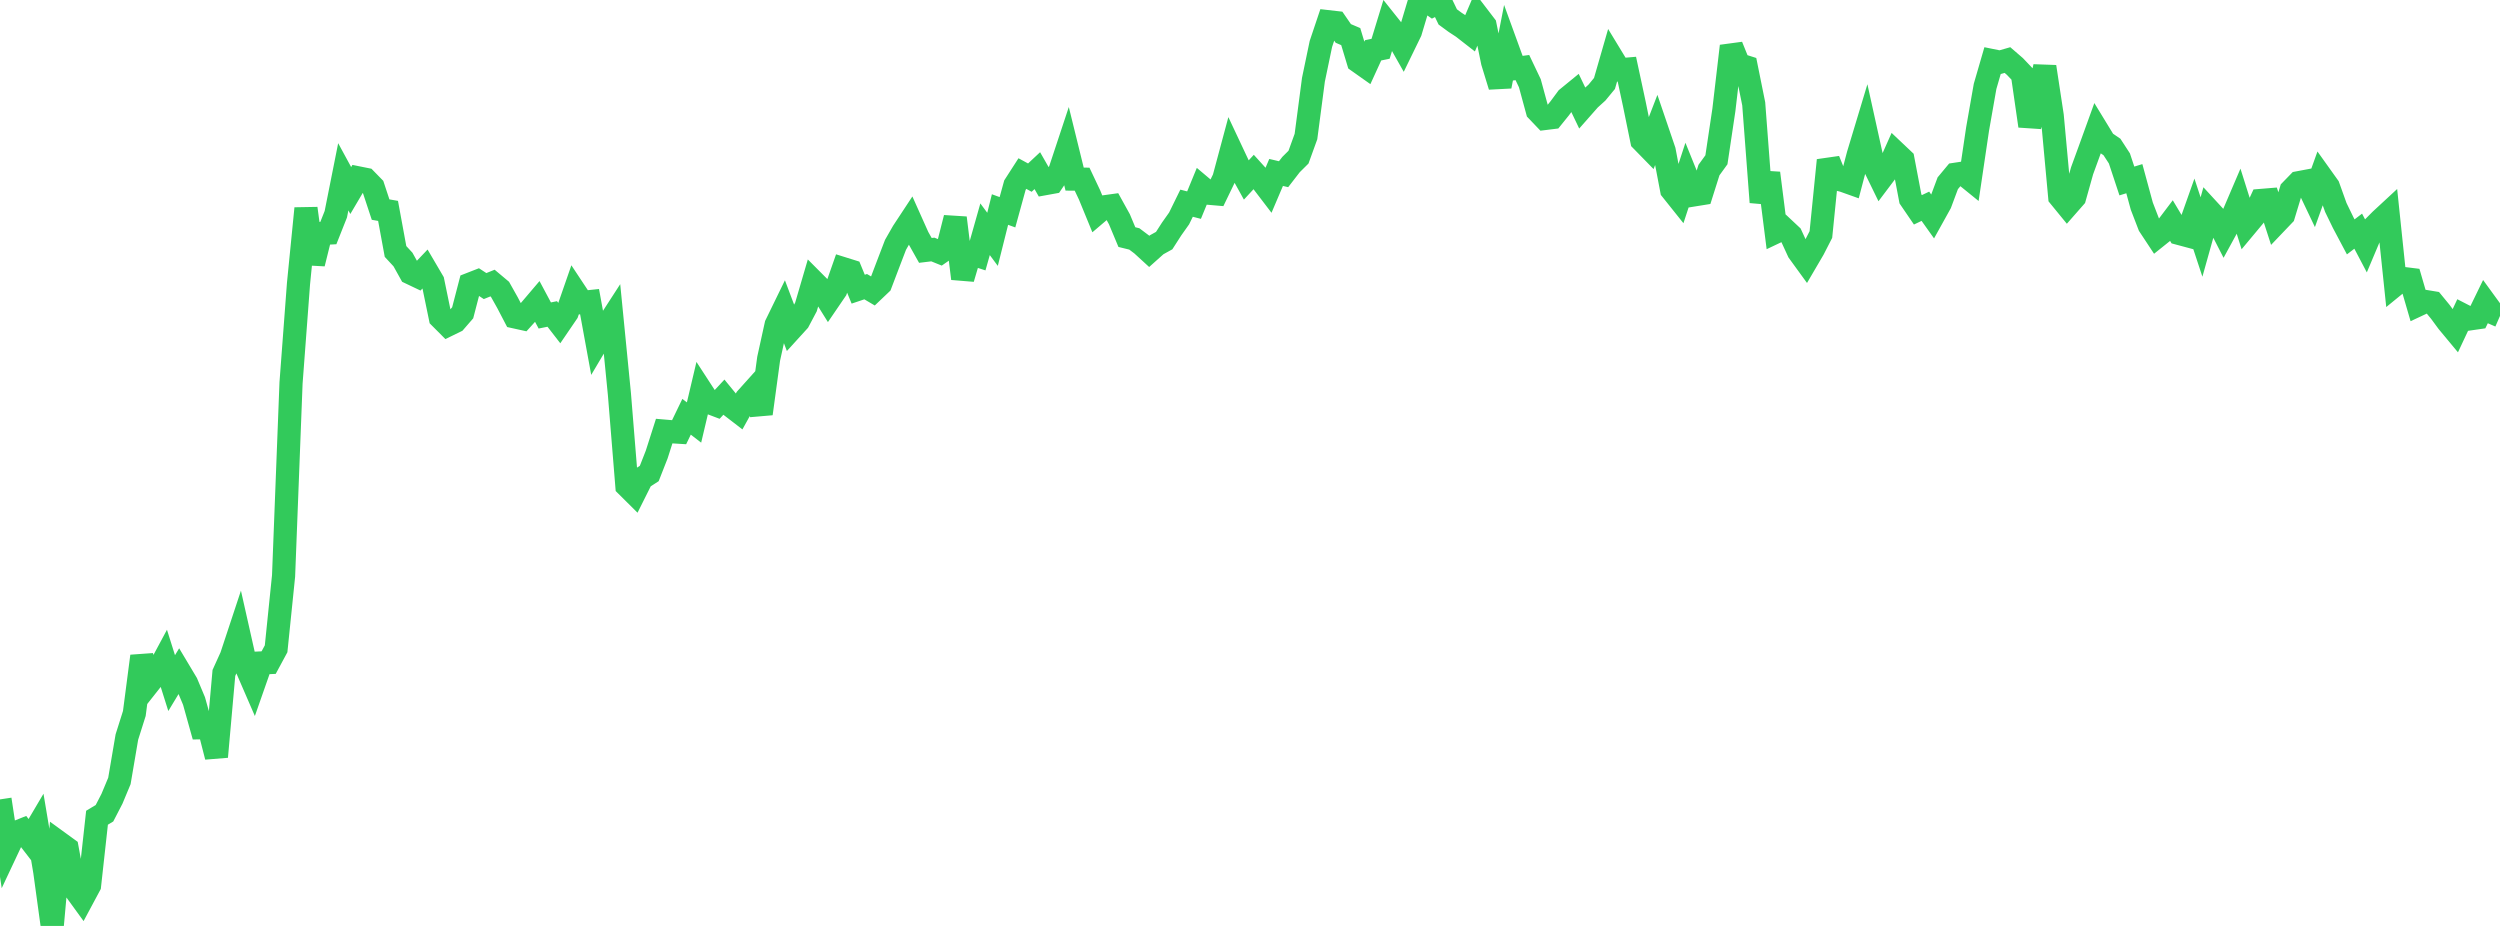 <?xml version="1.0" standalone="no"?>
<!DOCTYPE svg PUBLIC "-//W3C//DTD SVG 1.1//EN" "http://www.w3.org/Graphics/SVG/1.1/DTD/svg11.dtd">

<svg width="135" height="50" viewBox="0 0 135 50" preserveAspectRatio="none" 
  xmlns="http://www.w3.org/2000/svg"
  xmlns:xlink="http://www.w3.org/1999/xlink">


<polyline points="0.0, 43.167 0.403, 45.834 0.806, 44.978 1.209, 44.816 1.612, 45.339 2.015, 44.656 2.418, 47.066 2.821, 50.0 3.224, 45.526 3.627, 45.819 4.03, 48.01 4.433, 48.565 4.836, 47.813 5.239, 44.157 5.642, 43.915 6.045, 43.136 6.448, 42.171 6.851, 39.802 7.254, 38.527 7.657, 35.434 8.06, 36.87 8.463, 36.36 8.866, 35.609 9.269, 36.888 9.672, 36.221 10.075, 36.895 10.478, 37.856 10.881, 39.299 11.284, 39.292 11.687, 40.866 12.09, 36.339 12.493, 35.451 12.896, 34.232 13.299, 36.022 13.701, 36.95 14.104, 35.799 14.507, 35.781 14.91, 35.034 15.313, 31.099 15.716, 20.68 16.119, 15.315 16.522, 11.255 16.925, 14.234 17.328, 12.607 17.731, 12.586 18.134, 11.569 18.537, 9.547 18.94, 10.288 19.343, 9.605 19.746, 9.686 20.149, 10.099 20.552, 11.318 20.955, 11.388 21.358, 13.579 21.761, 14.014 22.164, 14.739 22.567, 14.931 22.97, 14.507 23.373, 15.194 23.776, 17.149 24.179, 17.553 24.582, 17.356 24.985, 16.891 25.388, 15.341 25.791, 15.184 26.194, 15.448 26.597, 15.285 27.0, 15.623 27.403, 16.341 27.806, 17.113 28.209, 17.202 28.612, 16.756 29.015, 16.282 29.418, 17.036 29.821, 16.954 30.224, 17.474 30.627, 16.883 31.03, 15.723 31.433, 16.332 31.836, 16.289 32.239, 18.489 32.642, 17.809 33.045, 17.186 33.448, 21.275 33.851, 26.235 34.254, 26.635 34.657, 25.829 35.06, 25.569 35.463, 24.541 35.866, 23.28 36.269, 23.314 36.672, 23.339 37.075, 22.505 37.478, 22.816 37.881, 21.109 38.284, 21.729 38.687, 21.882 39.09, 21.447 39.493, 21.939 39.896, 22.249 40.299, 21.521 40.701, 21.073 41.104, 22.339 41.507, 19.372 41.91, 17.539 42.313, 16.712 42.716, 17.78 43.119, 17.337 43.522, 16.575 43.925, 15.2 44.328, 15.605 44.731, 16.25 45.134, 15.659 45.537, 14.51 45.94, 14.636 46.343, 15.616 46.746, 15.48 47.149, 15.718 47.552, 15.334 47.955, 14.273 48.358, 13.22 48.761, 12.516 49.164, 11.904 49.567, 12.804 49.97, 13.522 50.373, 13.473 50.776, 13.636 51.179, 13.356 51.582, 11.765 51.985, 15.043 52.388, 13.673 52.791, 13.805 53.194, 12.38 53.597, 12.924 54.0, 11.315 54.403, 11.462 54.806, 9.998 55.209, 9.372 55.612, 9.592 56.015, 9.215 56.418, 9.919 56.821, 9.846 57.224, 9.253 57.627, 8.035 58.03, 9.672 58.433, 9.675 58.836, 10.527 59.239, 11.509 59.642, 11.166 60.045, 11.11 60.448, 11.839 60.851, 12.803 61.254, 12.902 61.657, 13.206 62.06, 13.575 62.463, 13.215 62.866, 12.992 63.269, 12.364 63.672, 11.795 64.075, 10.973 64.478, 11.077 64.881, 10.096 65.284, 10.436 65.687, 10.471 66.09, 9.636 66.493, 8.135 66.896, 8.992 67.299, 9.72 67.701, 9.285 68.104, 9.73 68.507, 10.258 68.91, 9.312 69.313, 9.407 69.716, 8.886 70.119, 8.486 70.522, 7.372 70.925, 4.306 71.328, 2.373 71.731, 1.173 72.134, 1.219 72.537, 1.805 72.94, 1.977 73.343, 3.313 73.746, 3.598 74.149, 2.717 74.552, 2.634 74.955, 1.316 75.358, 1.822 75.761, 2.535 76.164, 1.707 76.567, 0.36 76.97, 0.0 77.373, 0.28 77.776, 0.076 78.179, 0.914 78.582, 1.21 78.985, 1.473 79.388, 1.787 79.791, 0.843 80.194, 1.37 80.597, 3.345 81.0, 4.66 81.403, 2.596 81.806, 3.703 82.209, 3.649 82.612, 4.495 83.015, 5.977 83.418, 6.399 83.821, 6.349 84.224, 5.85 84.627, 5.305 85.03, 4.976 85.433, 5.819 85.836, 5.362 86.239, 4.997 86.642, 4.507 87.045, 3.108 87.448, 3.771 87.851, 3.736 88.254, 5.613 88.657, 7.586 89.06, 7.998 89.463, 6.954 89.866, 8.137 90.269, 10.255 90.672, 10.759 91.075, 9.528 91.478, 10.524 91.881, 10.459 92.284, 9.184 92.687, 8.628 93.09, 5.932 93.493, 2.49 93.896, 3.487 94.299, 3.615 94.701, 5.606 95.104, 10.919 95.507, 9.349 95.91, 12.522 96.313, 12.331 96.716, 12.709 97.119, 13.585 97.522, 14.14 97.925, 13.452 98.328, 12.665 98.731, 8.656 99.134, 9.65 99.537, 9.748 99.94, 9.892 100.343, 8.36 100.746, 7.024 101.149, 8.849 101.552, 9.676 101.955, 9.141 102.358, 8.237 102.761, 8.618 103.164, 10.74 103.567, 11.33 103.97, 11.138 104.373, 11.704 104.776, 10.978 105.179, 9.897 105.582, 9.412 105.985, 9.351 106.388, 9.678 106.791, 6.959 107.194, 4.666 107.597, 3.277 108.0, 3.359 108.403, 3.243 108.806, 3.591 109.209, 4.015 109.612, 6.801 110.015, 5.383 110.418, 3.604 110.821, 6.254 111.224, 10.623 111.627, 11.116 112.03, 10.657 112.433, 9.221 112.836, 8.116 113.239, 7.002 113.642, 7.662 114.045, 7.936 114.448, 8.555 114.851, 9.773 115.254, 9.649 115.657, 11.13 116.06, 12.176 116.463, 12.787 116.866, 12.464 117.269, 11.931 117.672, 12.605 118.075, 12.713 118.478, 11.576 118.881, 12.799 119.284, 11.36 119.687, 11.798 120.09, 12.585 120.493, 11.847 120.896, 10.904 121.299, 12.182 121.701, 11.7 122.104, 10.823 122.507, 10.79 122.91, 12.034 123.313, 11.612 123.716, 10.282 124.119, 9.867 124.522, 9.791 124.925, 10.638 125.328, 9.515 125.731, 10.079 126.134, 11.204 126.537, 12.033 126.94, 12.792 127.343, 12.483 127.746, 13.249 128.149, 12.293 128.552, 11.886 128.955, 11.513 129.358, 15.365 129.761, 15.036 130.164, 15.086 130.567, 16.469 130.97, 16.28 131.373, 16.346 131.776, 16.837 132.179, 17.384 132.582, 17.869 132.985, 17.01 133.388, 17.217 133.791, 17.159 134.194, 16.33 134.597, 16.884 135.0, 17.06" fill="none" stroke="#32ca5b" stroke-width="1.25"/>

</svg>